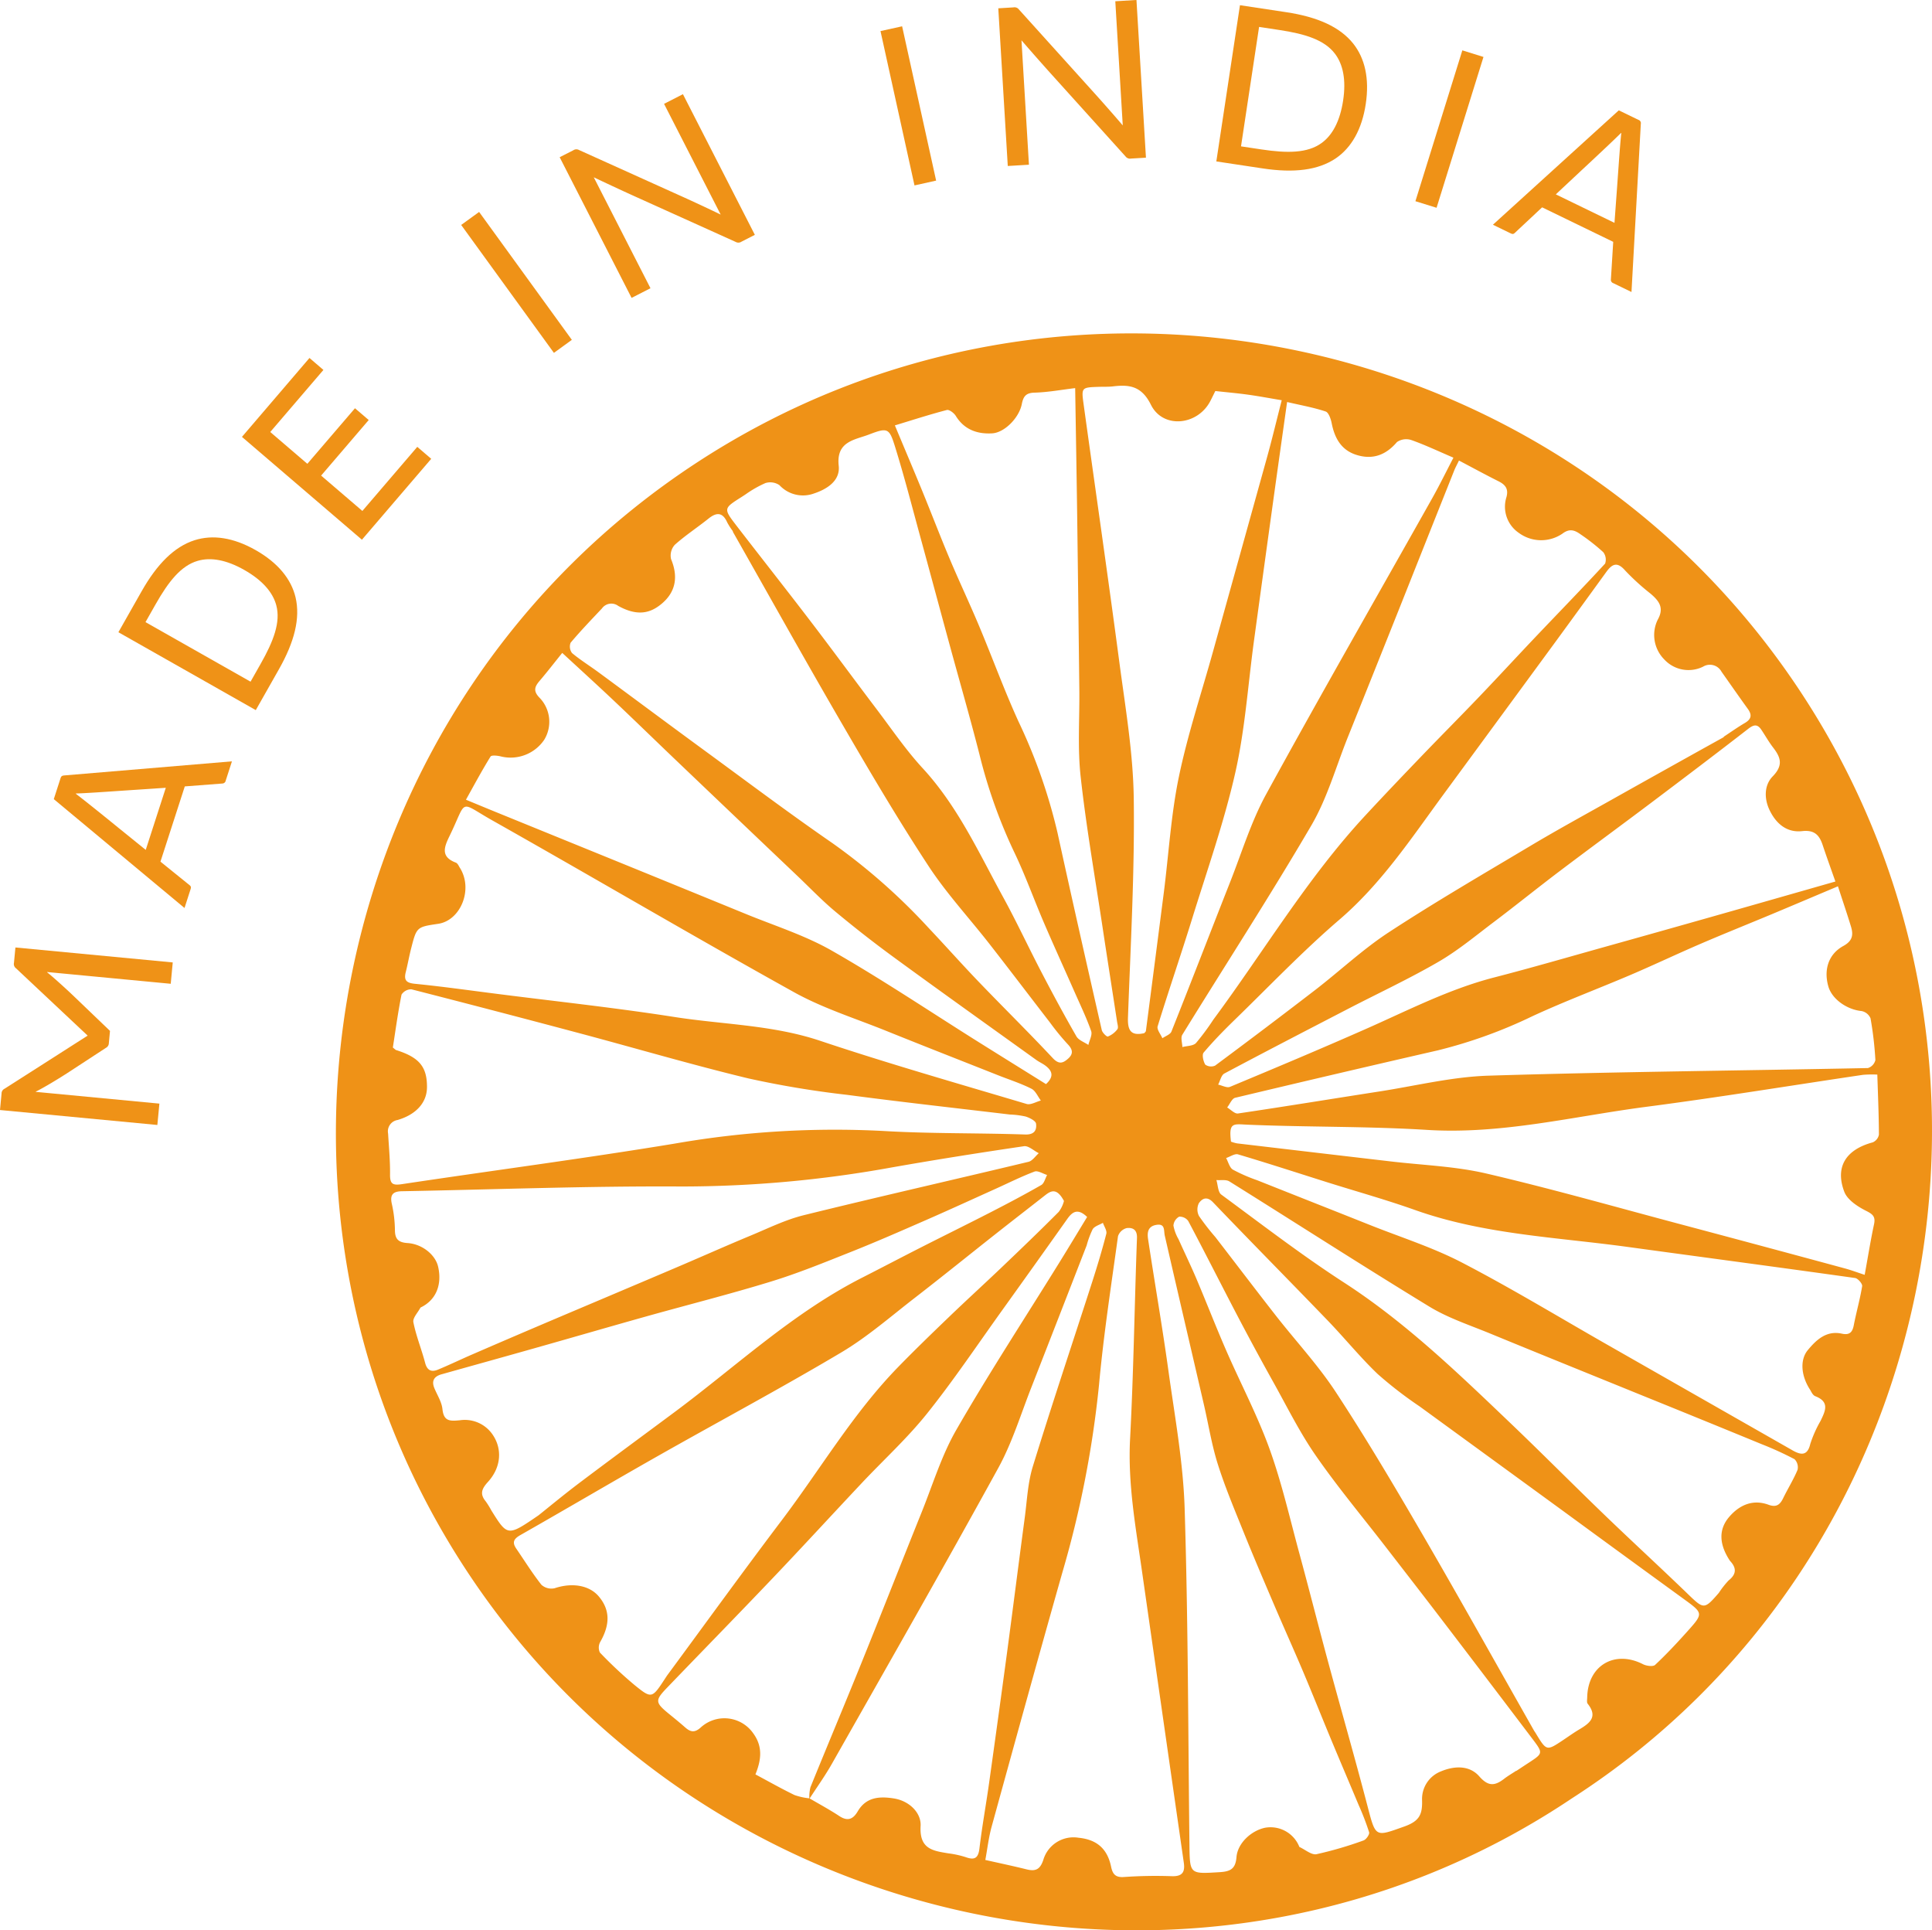 <svg xmlns="http://www.w3.org/2000/svg" width="397.576" height="397.166" viewBox="0 0 397.576 397.166"><defs><style>.a{fill:#ef9217;}</style></defs><g transform="translate(-816.601 -463.409)"><path class="a" d="M1092.985,786.683c-74.931,50.252-177.932,28.573-227.525-46.941C815.8,664.127,837.01,561.3,913.114,511.715c75.179-48.984,177.072-27.992,226.75,47.045C1190.141,634.7,1168.621,738.038,1092.985,786.683Zm-156.9,0c2.049,1.205,4.151,2.332,6.131,3.64,1.729,1.142,2.843.668,3.8-.966,1.732-2.95,4.484-3.122,7.443-2.652,3.257.521,5.648,3.028,5.495,5.657-.279,4.773,2.51,5.112,5.736,5.645a19.759,19.759,0,0,1,3.489.759c1.814.656,2.633.32,2.881-1.773.527-4.453,1.34-8.871,1.964-13.314q1.892-13.466,3.709-26.938c1.239-9.256,2.407-18.519,3.646-27.776.474-3.533.624-7.186,1.663-10.556,3.9-12.677,8.124-25.256,12.19-37.886,1.064-3.307,2.071-6.64,2.937-10,.166-.646-.446-1.494-.7-2.25-.722.424-1.707.684-2.109,1.315a18.964,18.964,0,0,0-1.233,3.323q-5.653,14.567-11.343,29.119c-2.206,5.6-3.979,11.463-6.859,16.706-11.2,20.386-22.749,40.578-34.215,60.817-1.409,2.491-3.091,4.832-4.647,7.242a8.244,8.244,0,0,1,.216-2.388c3.47-8.544,7.047-17.048,10.505-25.6,4.179-10.333,8.246-20.71,12.407-31.049,2.284-5.679,4.089-11.651,7.12-16.909,6.687-11.6,14.02-22.834,21.08-34.224,1.983-3.2,3.925-6.433,5.83-9.558-1.908-1.839-3.016-1.1-4.07.386q-6.626,9.352-13.31,18.667c-5.146,7.167-10.063,14.518-15.57,21.4-4.079,5.1-8.962,9.548-13.449,14.321-6.113,6.5-12.143,13.069-18.293,19.526-7.22,7.581-14.544,15.061-21.8,22.608-2.469,2.57-2.4,3.006.445,5.331,1.126.916,2.253,1.833,3.342,2.793,1.139,1,2.012,1.114,3.276-.072a7.224,7.224,0,0,1,10.753,1.33c1.955,2.7,1.625,5.428.417,8.4,2.765,1.478,5.366,2.949,8.049,4.252A13.347,13.347,0,0,0,936.082,786.683Zm52.37-122.908c-1.44-2.68-2.6-2.174-3.841-1.2-3.317,2.6-6.655,5.177-9.965,7.788-5.617,4.427-11.174,8.924-16.831,13.3-5,3.863-9.812,8.083-15.215,11.29-12.457,7.4-25.247,14.227-37.857,21.375-9.413,5.337-18.739,10.832-28.149,16.185-1.349.766-1.754,1.475-.857,2.783,1.713,2.5,3.314,5.083,5.187,7.455a3.062,3.062,0,0,0,2.72.7c3.577-1.192,7.132-.637,9.1,1.713,2.3,2.749,2.338,5.736.279,9.338a2.423,2.423,0,0,0-.075,2.178,86.39,86.39,0,0,0,7.151,6.705c3.5,2.843,3.583,2.742,6.2-1.242.2-.3.392-.615.609-.907,7.826-10.615,15.557-21.3,23.511-31.82s14.644-21.962,23.9-31.466c3.433-3.524,6.975-6.947,10.524-10.358s7.195-6.731,10.759-10.129c3.957-3.778,7.907-7.562,11.764-11.44A6.249,6.249,0,0,0,988.452,663.776Zm135.788-95.442-.035-.063c1.456-.957,2.881-1.974,4.384-2.855,1.352-.8,1.472-1.673.58-2.9-1.829-2.526-3.605-5.092-5.406-7.637a2.705,2.705,0,0,0-3.778-1.045,6.781,6.781,0,0,1-8.039-1.519,7.132,7.132,0,0,1-1.318-8.117c1.4-2.479.27-3.885-1.449-5.363a48.164,48.164,0,0,1-5.237-4.769c-1.625-1.873-2.677-1.381-3.878.279q-5.112,7.06-10.257,14.1-11.7,15.956-23.415,31.9c-6.558,8.949-12.673,18.177-21.252,25.541-7.528,6.461-14.412,13.681-21.541,20.606-2.225,2.159-4.4,4.387-6.4,6.746-.386.452-.081,1.8.33,2.485a2.072,2.072,0,0,0,2.018.207q10.378-7.7,20.625-15.582c5.077-3.916,9.793-8.369,15.139-11.864,9.511-6.216,19.351-11.939,29.116-17.763,5.353-3.194,10.822-6.191,16.263-9.241Q1112.448,574.877,1124.24,568.333Zm-38.984,204.54a4.471,4.471,0,0,1,.308.471c2.206,3.621,2.2,3.621,5.641,1.327,1.07-.712,2.118-1.465,3.22-2.124,2.137-1.271,3.988-2.576,1.8-5.325-.226-.286-.107-.872-.1-1.318.132-6.555,5.651-9.793,11.472-6.821.706.361,2.068.549,2.5.148,2.322-2.174,4.5-4.509,6.627-6.881,3.357-3.74,3.3-3.747-.756-6.7q-12.44-9.037-24.842-18.121-14.741-10.745-29.492-21.488a83.157,83.157,0,0,1-8.62-6.655c-3.618-3.458-6.787-7.38-10.267-10.989-7.848-8.143-15.8-16.182-23.621-24.349-1.283-1.34-2.263-.744-2.915.182a2.942,2.942,0,0,0,.025,2.636,47.781,47.781,0,0,0,3.357,4.324c4.145,5.369,8.243,10.775,12.419,16.119,4.117,5.272,8.723,10.214,12.375,15.783,6.232,9.5,12.033,19.3,17.75,29.128C1069.885,745.541,1077.384,759,1085.256,772.874ZM920.29,526.039l.056-.038a13.663,13.663,0,0,1-1.192-1.845c-.942-2.1-2.172-2.124-3.847-.781-2.291,1.836-4.766,3.448-6.947,5.4a3.3,3.3,0,0,0-.759,2.94c1.5,3.605.985,6.749-1.955,9.2-2.372,1.977-5.014,2.576-8.92.424a2.374,2.374,0,0,0-3.348.521c-2.184,2.319-4.4,4.619-6.448,7.054a2.2,2.2,0,0,0,.292,2.128c1.729,1.443,3.662,2.639,5.482,3.979,7.164,5.272,14.293,10.59,21.472,15.843,8.865,6.483,17.647,13.088,26.684,19.323a125.594,125.594,0,0,1,19.79,17.465c3.445,3.643,6.775,7.4,10.248,11.014,5.052,5.262,10.257,10.377,15.24,15.7,1.283,1.374,2.118,1.067,3.182.113,1.145-1.029.907-1.933-.141-3.009a50.81,50.81,0,0,1-3.64-4.459c-4.145-5.366-8.243-10.772-12.416-16.119s-8.823-10.364-12.526-16.009c-6.185-9.423-11.924-19.15-17.591-28.9C935.3,552.742,927.849,539.362,920.29,526.039ZM972.271,799.36c2.808.634,5.658,1.23,8.478,1.933,1.823.452,2.78.066,3.448-1.923a6.475,6.475,0,0,1,7.261-4.578c3.781.377,5.94,2.284,6.7,5.981.3,1.434.853,2.218,2.579,2.1a94.75,94.75,0,0,1,9.859-.173c2.181.085,2.8-.8,2.523-2.755q-4.288-29.813-8.557-59.631c-1.3-9.162-3-18.253-2.5-27.628.722-13.75.91-27.528,1.415-41.29.066-1.763-.913-2.19-2.125-2.04a2.574,2.574,0,0,0-1.776,1.66c-1.4,10.154-2.968,20.3-3.9,30.506a213.256,213.256,0,0,1-7.572,38.758c-4.923,17.365-9.724,34.761-14.516,52.163C972.958,794.71,972.694,797.076,972.271,799.36Zm32.715-170.113c.126-.167.311-.3.33-.458q1.864-14.289,3.7-28.579c1-7.9,1.469-15.918,3.081-23.694,1.8-8.682,4.628-17.154,7.01-25.721q5.605-20.126,11.2-40.258c1.016-3.678,1.9-7.393,2.959-11.513-2.4-.4-4.641-.825-6.9-1.139s-4.519-.508-6.765-.756c-.4.8-.712,1.456-1.048,2.1-2.636,5.014-9.724,5.714-12.2.734-1.9-3.828-4.368-4.2-7.788-3.793-.995.119-2.011.066-3.019.1-3.483.119-3.53.129-3.044,3.621,2.438,17.631,4.992,35.244,7.33,52.888,1.239,9.363,2.858,18.764,2.984,28.165.2,15.033-.649,30.082-1.192,45.122C1001.531,628.764,1002.29,629.853,1004.985,629.248Zm150.844,8.525a23.291,23.291,0,0,0-2.947.05c-14.864,2.2-29.7,4.641-44.594,6.58-14.971,1.949-29.721,5.7-45.059,4.754-12.307-.766-24.67-.555-36.995-1.076-2.927-.125-3.913-.552-3.411,3.486a7.57,7.57,0,0,0,1.246.358q15.824,1.868,31.645,3.715c6.545.772,13.226.992,19.608,2.476,13.38,3.116,26.605,6.885,39.888,10.418q17,4.523,33.979,9.128c1.3.355,2.57.832,4.038,1.312.715-3.929,1.233-7.173,1.92-10.383.345-1.6-.238-2.087-1.657-2.8-1.738-.875-3.831-2.253-4.459-3.91-1.949-5.146.36-8.689,5.849-10.163a2.162,2.162,0,0,0,1.277-1.588C1156.142,646.047,1155.961,641.965,1155.829,637.773Zm-305.481-5.566c.4.307.521.47.681.521,4.751,1.5,6.361,3.433,6.345,7.638-.013,3.094-2.143,5.6-6.059,6.752a2.36,2.36,0,0,0-1.945,2.79c.166,2.812.436,5.626.4,8.437-.019,1.952.565,2.253,2.438,1.971,18.726-2.818,37.509-5.272,56.189-8.353a191.631,191.631,0,0,1,42.765-2.595c9.749.58,19.545.4,29.313.731,1.9.063,2.4-.919,2.234-2.225-.072-.587-1.314-1.211-2.137-1.471a17.714,17.714,0,0,0-3.263-.414c-11.18-1.337-22.373-2.573-33.534-4.054a196.523,196.523,0,0,1-20.286-3.38c-11.66-2.815-23.179-6.21-34.773-9.3q-17.25-4.6-34.547-9.027a2.376,2.376,0,0,0-2.036,1.089C851.4,624.968,850.9,628.67,850.348,632.207Zm291.627,70.378c-1.826-2.8-2.124-6.1-.455-8.121,1.745-2.105,3.828-4.085,7.013-3.386,1.528.333,2.165-.239,2.45-1.723.521-2.7,1.286-5.35,1.726-8.055.078-.49-.876-1.591-1.453-1.672-15.6-2.19-31.221-4.264-46.829-6.4-14.676-2.008-29.59-2.567-43.753-7.6-5.943-2.112-12.034-3.806-18.052-5.7-6.112-1.927-12.2-3.913-18.347-5.739-.681-.2-1.628.48-2.454.753.455.819.706,1.977,1.4,2.391a34.45,34.45,0,0,0,5.008,2.184c7.713,3.072,15.438,6.112,23.154,9.188,6.351,2.532,12.944,4.612,18.984,7.75,10.116,5.253,19.884,11.183,29.794,16.837q19.128,10.91,38.266,21.82c1.594.9,3.019,1.217,3.608-1.349a24.528,24.528,0,0,1,2.118-4.747c.941-1.974,1.961-3.894-1.095-5.074C1142.477,703.714,1142.154,702.819,1141.975,702.584ZM864.107,595.168c2.852,4.424.21,10.894-4.434,11.582-4.418.653-4.434.649-5.569,5.1-.408,1.6-.693,3.225-1.095,4.826-.408,1.629.05,2.231,1.848,2.41,5.651.562,11.277,1.356,16.912,2.074,12.172,1.553,24.381,2.859,36.5,4.754,10,1.566,20.2,1.622,30,4.9,14.045,4.7,28.3,8.77,42.5,13,.831.248,1.948-.448,2.93-.706-.637-.835-1.1-2.014-1.948-2.435-2.187-1.1-4.547-1.854-6.834-2.758-7.713-3.053-15.441-6.075-23.135-9.178-6.338-2.557-12.962-4.631-18.9-7.929-20.81-11.56-41.331-23.643-62.069-35.341-7.066-3.982-5.052-4.478-8.817,3.254-1.083,2.225-1.873,4.233,1.3,5.431C863.731,594.318,863.972,594.992,864.107,595.168Zm283.62,3.863c-4.719,1.989-9.234,3.907-13.759,5.8-4.883,2.036-9.793,4-14.65,6.094-4.776,2.058-9.476,4.292-14.261,6.335-6.712,2.865-13.558,5.425-20.176,8.485a99.443,99.443,0,0,1-19.492,7.041q-20.874,4.787-41.707,9.759c-.668.16-1.1,1.305-1.644,1.992.743.436,1.557,1.334,2.224,1.236,9.734-1.44,19.445-3.031,29.169-4.54,7.465-1.161,14.917-3.009,22.417-3.241,26.009-.806,52.034-1.032,78.053-1.566a2.289,2.289,0,0,0,1.531-1.641,71.8,71.8,0,0,0-1-8.591,2.533,2.533,0,0,0-1.836-1.494c-3.041-.3-6.106-2.457-6.85-5.086-.967-3.408.013-6.618,3.091-8.306,1.936-1.058,2.083-2.319,1.566-4.016C1149.609,604.694,1148.734,602.124,1147.727,599.031Zm-66.22,181.986.022.032c.844-.555,1.685-1.114,2.532-1.666,2.99-1.952,3.028-1.98.8-4.929q-9.46-12.5-18.981-24.958c-3.727-4.882-7.5-9.73-11.255-14.594-4.82-6.238-9.887-12.3-14.371-18.77-3.323-4.791-5.927-10.091-8.783-15.2q-3.68-6.6-7.189-13.289c-3.439-6.567-6.774-13.188-10.248-19.737a2.157,2.157,0,0,0-1.876-.9,2.3,2.3,0,0,0-1.177,1.823,8.657,8.657,0,0,0,1.041,2.8c1.23,2.749,2.545,5.46,3.722,8.23,2.065,4.87,3.975,9.806,6.087,14.654,2.949,6.771,6.423,13.345,8.927,20.276,2.523,6.991,4.176,14.3,6.134,21.494,2.024,7.44,3.913,14.911,5.927,22.351,2.708,9.994,5.569,19.947,8.183,29.966,1.619,6.2,1.584,5.974,7.465,3.888,3.16-1.117,3.772-2.507,3.677-5.472a6.086,6.086,0,0,1,3.856-5.868c2.74-1.155,5.871-1.324,7.917,1.013,1.839,2.1,3.182,1.98,5.068.54C1079.784,782.08,1080.663,781.572,1081.507,781.017Zm-44.6,15.673c1.18.533,2.482,1.691,3.517,1.487a76.963,76.963,0,0,0,9.677-2.83c.54-.182,1.277-1.252,1.149-1.685a54.315,54.315,0,0,0-2.143-5.576c-1.864-4.456-3.765-8.9-5.623-13.361-1.961-4.713-3.85-9.457-5.84-14.161-1.955-4.619-4.019-9.191-5.99-13.8-2.149-5.03-4.3-10.06-6.345-15.134-1.835-4.55-3.746-9.09-5.215-13.759-1.249-3.969-1.9-8.127-2.843-12.193-2.68-11.582-5.387-23.154-8.045-34.742-.254-1.111.154-2.6-1.833-2.225-1.757.336-1.795,1.716-1.6,2.984,1.362,8.983,2.921,17.936,4.167,26.935,1.309,9.438,3.05,18.893,3.348,28.381.719,23.025.715,46.076.988,69.113.072,6.235.041,6.122,6.2,5.752,2.222-.132,3.285-.665,3.48-3.091.229-2.881,3.05-5.479,5.94-6.062A6.383,6.383,0,0,1,1036.9,796.69ZM856.037,685.706c-.524,1.013-1.641,2.143-1.465,3.016.562,2.836,1.682,5.554,2.419,8.362.417,1.585,1.308,1.936,2.623,1.4,2.357-.973,4.654-2.087,6.994-3.1q6.66-2.89,13.339-5.736c5.118-2.184,10.245-4.343,15.366-6.514,4.791-2.033,9.583-4.054,14.368-6.1s9.53-4.161,14.333-6.153c3.609-1.5,7.179-3.267,10.945-4.192,15.366-3.79,30.81-7.283,46.2-10.973.8-.192,1.409-1.161,2.109-1.77-1.02-.508-2.121-1.575-3.047-1.437-9.1,1.337-18.193,2.777-27.255,4.374a241.872,241.872,0,0,1-43.5,3.913c-19.081-.11-38.171.621-57.255.976-1.776.031-2.5.659-2.081,2.56a25.929,25.929,0,0,1,.646,5.425c.009,1.892.737,2.551,2.6,2.677,3.05.2,5.742,2.438,6.291,4.87C860.49,680.921,859.319,684.143,856.037,685.706ZM923.01,518.339c-.191.126-.571.383-.96.628-3.659,2.319-3.693,2.344-1,5.846,5.089,6.6,10.264,13.15,15.325,19.777,4.565,5.971,9.005,12.037,13.546,18.027,3.1,4.088,6,8.372,9.467,12.131,7.207,7.82,11.541,17.361,16.542,26.505,2.768,5.055,5.2,10.292,7.863,15.4,2.325,4.462,4.716,8.9,7.223,13.257.458.794,1.622,1.183,2.46,1.76.217-.957.85-2.065.574-2.849-.969-2.752-2.243-5.394-3.423-8.067-2.1-4.757-4.258-9.485-6.313-14.261-2.086-4.857-3.863-9.859-6.156-14.613a105.689,105.689,0,0,1-7.1-20.01c-1.908-7.478-4.054-14.9-6.084-22.341s-4.026-14.88-6.062-22.313c-1.7-6.213-3.3-12.457-5.212-18.607-1.2-3.86-1.506-4.016-5.381-2.529-2.887,1.111-6.771,1.368-6.219,6.423.342,3.138-2.485,4.848-5.14,5.723a6.594,6.594,0,0,1-7.054-1.729,3.372,3.372,0,0,0-2.877-.436A23,23,0,0,0,923.01,518.339ZM953.657,504.2c2.081,4.977,3.894,9.244,5.654,13.537,1.9,4.638,3.687,9.322,5.635,13.941s4.095,9.15,6.034,13.772c2.752,6.555,5.181,13.251,8.133,19.712a112.7,112.7,0,0,1,8.008,22.834c2.962,13.558,6.031,27.1,9.115,40.625.123.54,1.026,1.409,1.258,1.318a4.589,4.589,0,0,0,1.955-1.5c.248-.333.006-1.064-.075-1.607-.988-6.458-2.005-12.915-2.978-19.376-1.553-10.323-3.364-20.622-4.509-30.992-.656-5.943-.2-12.005-.273-18.014q-.207-17.895-.442-35.786c-.119-8.616-.27-17.236-.411-26.135-2.934.351-5.642.863-8.359.932-1.814.047-2.316.8-2.629,2.375-.556,2.808-3.552,5.852-6.091,6-3.059.179-5.742-.747-7.49-3.59-.361-.587-1.346-1.34-1.836-1.214C960.89,501.931,957.476,503.039,953.657,504.2Zm116.083,7.236c-.4.825-.737,1.437-.995,2.084q-5.379,13.5-10.744,27-5.535,13.885-11.1,27.751c-2.457,6.109-4.255,12.611-7.543,18.234-8.513,14.553-17.7,28.711-26.549,43.069-.377.612-.009,1.679.009,2.535.957-.257,2.225-.217,2.805-.828a49.891,49.891,0,0,0,3.564-4.807c10.392-14.026,19.335-29.135,31.274-42.006,3.775-4.073,7.609-8.092,11.46-12.1,3.975-4.142,8.033-8.208,12-12.357s7.854-8.368,11.807-12.529c4.7-4.945,9.464-9.831,14.085-14.845a2.5,2.5,0,0,0-.386-2.356,41.665,41.665,0,0,0-4.7-3.69c-1.151-.825-2.218-1.239-3.68-.132a7.757,7.757,0,0,1-9.018-.163,6.515,6.515,0,0,1-2.526-7.317c.474-1.688-.191-2.564-1.61-3.276C1075.284,514.4,1072.724,513,1069.74,511.432Zm77.463,86.616c-.913-2.6-1.8-5.048-2.623-7.518-.687-2.058-1.7-3.138-4.221-2.855-3.147.354-5.35-1.528-6.683-4.283-1.171-2.413-1.13-5.184.618-6.975,2.2-2.259,1.688-3.878.11-5.918-.894-1.158-1.616-2.451-2.435-3.671-.8-1.2-1.538-1.1-2.683-.216-6.593,5.115-13.248,10.148-19.912,15.168-6.3,4.744-12.671,9.407-18.961,14.164-4.535,3.429-8.958,7.007-13.5,10.433-3.731,2.815-7.358,5.846-11.381,8.18-6.012,3.489-12.338,6.436-18.516,9.636-8.532,4.421-17.073,8.833-25.554,13.351-.646.345-.863,1.506-1.277,2.288.822.169,1.8.725,2.438.458,9.354-3.9,18.7-7.822,27.97-11.917,8.664-3.825,17.095-8.19,26.348-10.581,7.662-1.977,15.265-4.189,22.887-6.32q11.305-3.158,22.6-6.364C1130.475,602.83,1138.508,600.527,1147.2,598.048Zm-21.7,139.758c-2.206-3.329-2.4-6.4-.179-9.005,2.074-2.432,4.839-3.728,8.111-2.529,1.619.593,2.363,0,3.022-1.349.953-1.961,2.124-3.828,2.958-5.833a2.348,2.348,0,0,0-.621-2.19,67.489,67.489,0,0,0-6.677-3.053q-12.652-5.2-25.332-10.327c-10.223-4.161-20.458-8.287-30.662-12.489-4.208-1.732-8.626-3.175-12.476-5.522-13.816-8.425-27.421-17.192-41.152-25.761-.684-.427-1.773-.2-2.676-.279.32,1.02.317,2.479,1.01,2.99,8.34,6.137,16.565,12.47,25.25,18.092,12.62,8.168,23.326,18.5,34.1,28.783,6.52,6.223,12.868,12.627,19.357,18.883,5.7,5.495,11.537,10.851,17.233,16.351,3.354,3.241,3.427,3.32,6.451-.166a18.094,18.094,0,0,1,2.014-2.56C1127.03,740.429,1126.729,739.108,1125.5,737.806ZM1034.371,499.39c-.982,6.985-1.886,13.333-2.764,19.68q-2.038,14.69-4.045,29.389c-1.239,9.071-1.839,18.287-3.85,27.183-2.294,10.145-5.777,20.026-8.861,29.982-2.3,7.43-4.829,14.785-7.12,22.216-.2.656.624,1.628.973,2.454.64-.452,1.625-.769,1.867-1.381,4.092-10.267,8.067-20.584,12.121-30.867,2.375-6.024,4.283-12.322,7.371-17.964,11.167-20.412,22.755-40.591,34.158-60.873,1.528-2.72,2.9-5.526,4.38-8.368-3.15-1.346-5.855-2.636-8.667-3.627a3.358,3.358,0,0,0-2.952.411c-2.281,2.679-4.983,3.684-8.306,2.654-3.138-.97-4.515-3.426-5.124-6.5-.176-.891-.621-2.228-1.249-2.438C1039.824,500.513,1037.22,500.055,1034.371,499.39ZM880.324,728.455c2.062-1.641,5.171-4.223,8.39-6.655,6.52-4.917,13.1-9.746,19.655-14.619,12.689-9.442,24.3-20.38,38.564-27.632,4-2.033,7.973-4.126,11.974-6.159,4.817-2.448,9.668-4.832,14.475-7.3,3.5-1.8,6.988-3.637,10.4-5.595.6-.342.813-1.362,1.2-2.071-.869-.257-1.9-.951-2.579-.7-2.73,1.026-5.353,2.347-8.02,3.549-4.826,2.178-9.639,4.387-14.494,6.508-5.1,2.228-10.2,4.462-15.375,6.517-5.4,2.146-10.8,4.355-16.348,6.056-8.522,2.614-17.176,4.794-25.761,7.2-7.618,2.137-15.215,4.349-22.83,6.5-6.389,1.808-12.783,3.581-19.175,5.375-1.5.417-2.156,1.29-1.509,2.859.59,1.428,1.509,2.83,1.663,4.308.264,2.542,1.547,2.491,3.565,2.3a6.935,6.935,0,0,1,6.721,2.893c2.058,2.949,1.839,6.762-.932,9.805-1.277,1.4-1.7,2.466-.449,3.985a17.14,17.14,0,0,1,1.161,1.873C873.96,732.8,873.963,732.8,880.324,728.455ZM865.391,581.217c2.3.948,4.045,1.676,5.8,2.391q12.539,5.107,25.08,10.207,13.306,5.422,26.6,10.86c5.984,2.46,12.259,4.424,17.832,7.609,10.245,5.852,20.063,12.447,30.066,18.723,4.675,2.931,9.363,5.84,13.988,8.723,1.757-1.616,1.242-2.78-.141-3.815-.581-.433-1.261-.728-1.851-1.152-9.737-6.994-19.5-13.951-29.182-21.023q-6.25-4.566-12.209-9.533c-2.723-2.269-5.187-4.854-7.76-7.3q-6.429-6.109-12.846-12.225-6.33-6.029-12.651-12.065c-4.079-3.9-8.127-7.844-12.231-11.723-3.48-3.289-7.022-6.508-10.678-9.884-1.729,2.146-3.16,4-4.682,5.78-1.048,1.224-1.3,2.112.038,3.474a7.1,7.1,0,0,1,.929,8.629,8.355,8.355,0,0,1-8.839,3.436c-.712-.188-1.992-.33-2.2.006C868.664,575.224,867.06,578.227,865.391,581.217Z" transform="translate(47.095 46.735)"/><g transform="translate(816.601 463.409)"><path class="a" d="M852.149,528.614l-.414,4.393-25.441-2.419,0,.05c1.192.951,3.825,3.32,5.585,5.011l7.358,7.054L839,545.248a1.1,1.1,0,0,1-.583.929l-8.036,5.249c-2,1.287-4.817,2.987-6.42,3.772l0,.047,25.442,2.419-.42,4.393L816.6,558.982l.32-3.37a1.1,1.1,0,0,1,.64-1.023l17.048-10.894,0-.05-14.7-13.81a1.1,1.1,0,0,1-.433-1.126l.3-3.172Z" transform="translate(-816.601 -330.594)"/><path class="a" d="M847.088,518.485l-5.008,15.482,5.962,4.813c.33.26.374.433.226.894l-1.236,3.828-26.9-22.4,1.368-4.242c.151-.468.292-.577.769-.631l34.522-2.9-1.28,3.963a.723.723,0,0,1-.706.6Zm-8.036,13.063,4.129-12.78-7.264.486c-5.792.392-9.325.64-11.246.69l-.016.047c1.406,1.07,4.358,3.414,8.761,7Z" transform="translate(-809.061 -356.681)"/><path class="a" d="M852.637,534.181l-28.271-16.025,4.763-8.4c3.191-5.629,6.734-9.2,10.932-10.537,3.706-1.167,7.929-.574,12.536,2.036s7.327,5.956,8.227,9.733c1.007,4.293-.235,9.162-3.426,14.795Zm1-9.517c2.661-4.691,4.139-8.588,3.223-12.036-.7-2.648-2.83-5.152-6.58-7.28s-6.953-2.645-9.583-1.883c-3.433.985-6.015,4.252-8.676,8.943l-2.08,3.668,21.619,12.253Z" transform="translate(-800.001 -388.075)"/><path class="a" d="M846.372,486.882l2.868,2.46L838.3,502.113l7.635,6.543,9.8-11.431,2.827,2.422-9.793,11.434,8.488,7.273,11.3-13.185,2.868,2.46-14.261,16.646-24.688-21.158Z" transform="translate(-782.687 -413.228)"/><path class="a" d="M846.846,479.983l3.693-2.676,19.081,26.317-3.69,2.68Z" transform="translate(-751.943 -433.7)"/><path class="a" d="M871.993,509.51l-3.888,1.986-14.8-28.943,2.8-1.424a1.131,1.131,0,0,1,1.186-.057l20.474,9.241c3.216,1.44,6.916,3.182,8.676,4.045l-11.654-22.787,3.885-1.986,14.8,28.94-2.749,1.406a1.132,1.132,0,0,1-1.183.056l-20.477-9.244c-3.147-1.418-7.132-3.288-8.742-4.063Z" transform="translate(-738.135 -450.206)"/><path class="a" d="M874.346,466.116l4.449-.982,7,31.748-4.452.988Z" transform="translate(-693.154 -459.721)"/><path class="a" d="M888.378,497.3l-4.355.26-1.952-32.442,3.131-.191a1.134,1.134,0,0,1,1.108.424l15.052,16.68c2.363,2.608,5.055,5.689,6.323,7.182l-1.534-25.545,4.355-.264,1.952,32.448-3.088.182a1.127,1.127,0,0,1-1.1-.424l-15.049-16.681c-2.312-2.56-5.215-5.874-6.376-7.229Z" transform="translate(-676.639 -463.409)"/><path class="a" d="M896.371,495.894l4.864-32.144,9.548,1.443c6.4.969,11,3.009,13.75,6.445,2.416,3.044,3.376,7.208,2.586,12.445s-2.946,8.974-6.153,11.167c-3.646,2.473-8.645,3.053-15.046,2.084Zm9.25-2.473c5.331.806,9.5.794,12.391-1.3,2.228-1.591,3.8-4.478,4.449-8.745s-.016-7.443-1.666-9.624c-2.146-2.855-6.125-4.1-11.456-4.9l-4.17-.634-3.718,24.575Z" transform="translate(-646.069 -462.68)"/><path class="a" d="M919.083,466.711l4.349,1.356L913.78,499.1l-4.352-1.352Z" transform="translate(-618.156 -456.35)"/><path class="a" d="M939.267,497.7l-14.632-7.1-5.591,5.234c-.3.292-.477.317-.923.1l-3.612-1.754,25.906-23.537,4.016,1.948a.721.721,0,0,1,.515.85l-1.92,34.579-3.743-1.817a.727.727,0,0,1-.493-.788Zm-11.814-9.768,12.074,5.861.531-7.258c.414-5.789.656-9.322.872-11.23l-.041-.019c-1.258,1.243-3.988,3.834-8.149,7.7Z" transform="translate(-607.291 -447.94)"/></g></g></svg>